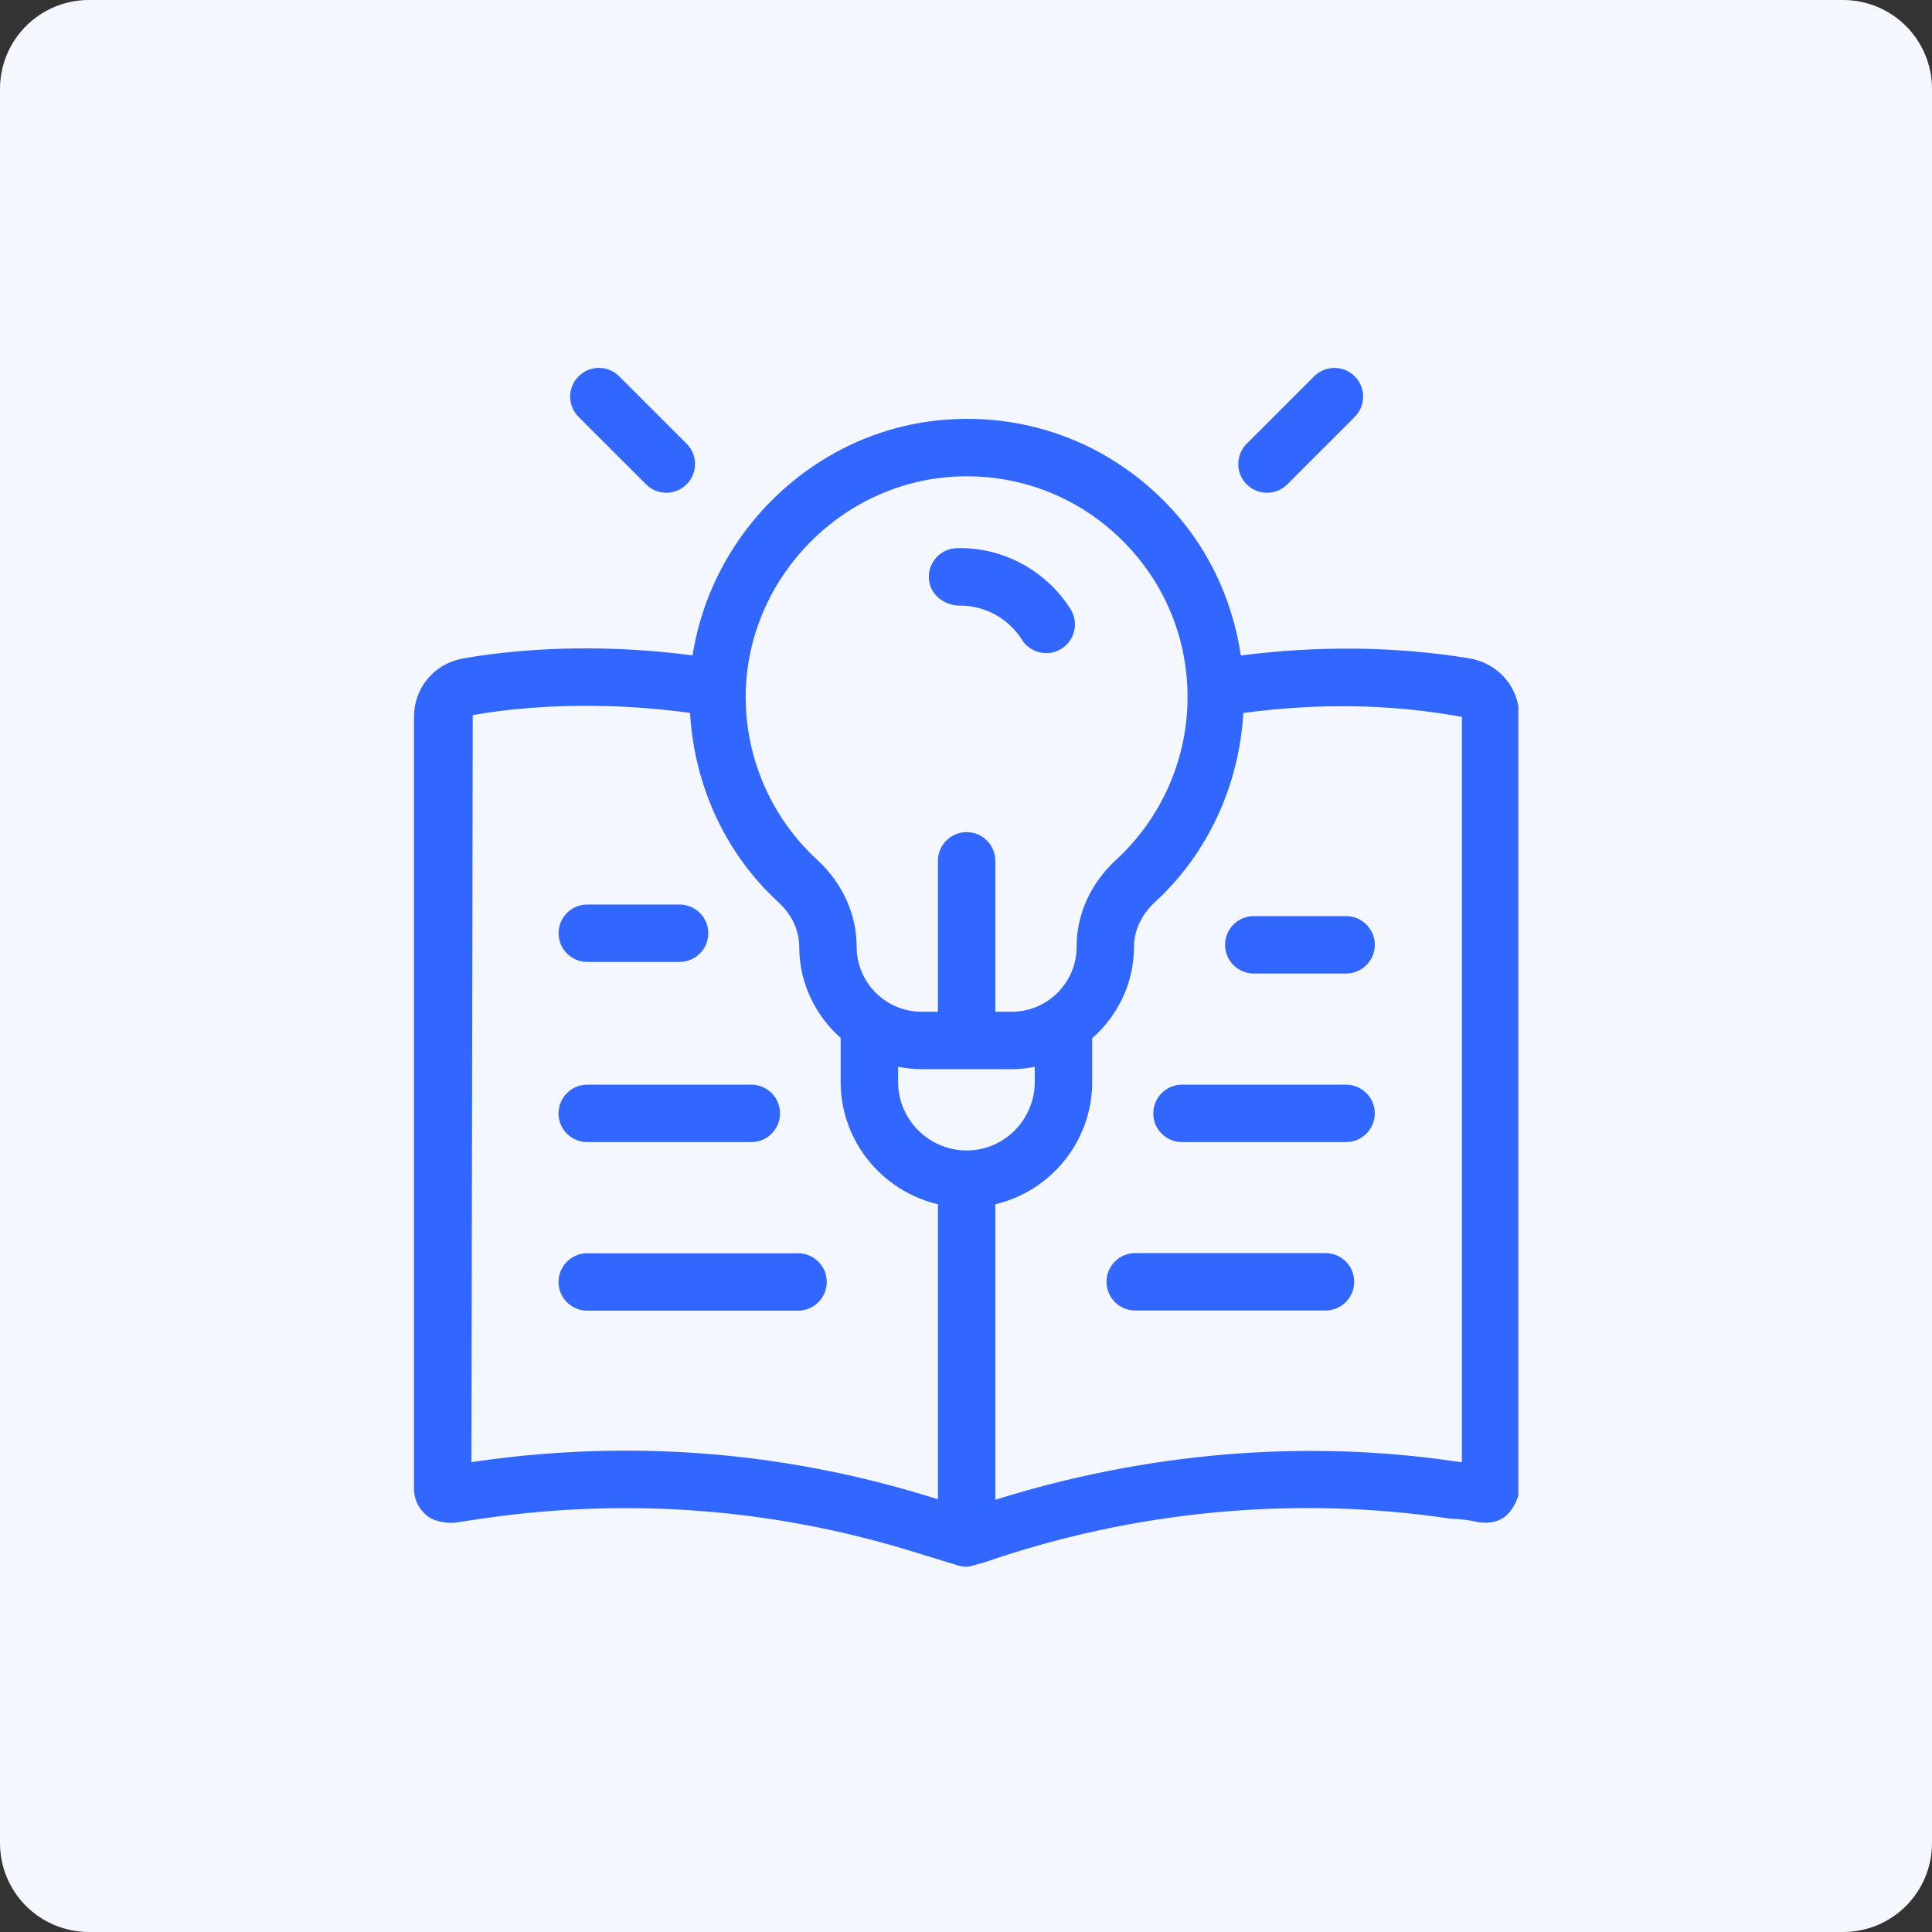<svg xmlns="http://www.w3.org/2000/svg" xmlns:xlink="http://www.w3.org/1999/xlink" width="500" zoomAndPan="magnify" viewBox="0 0 375 375" height="500" preserveAspectRatio="xMidYMid meet" version="1.0"><rect x="0" y="0" width="375" height="375" fill="#333333" stroke="none"/><defs><filter x="0%" y="0%" width="100%" height="100%" id="789b6d2698"><feColorMatrix values="0 0 0 0 1 0 0 0 0 1 0 0 0 0 1 0 0 0 1 0" color-interpolation-filters="sRGB"/></filter><clipPath id="a73bb5c267"><path d="M 17.25 0 L 357.75 0 C 362.324 0 366.711 1.816 369.949 5.051 C 373.184 8.289 375 12.676 375 17.25 L 375 357.75 C 375 362.324 373.184 366.711 369.949 369.949 C 366.711 373.184 362.324 375 357.75 375 L 17.25 375 C 12.676 375 8.289 373.184 5.051 369.949 C 1.816 366.711 0 362.324 0 357.75 L 0 17.25 C 0 12.676 1.816 8.289 5.051 5.051 C 8.289 1.816 12.676 0 17.25 0 Z M 17.25 0 " clip-rule="nonzero"/></clipPath><mask id="3c4703b1a9"><g filter="url(#789b6d2698)"><rect x="-37.5" width="450" fill="#000000" y="-37.5" height="450" fill-opacity="0.8"/></g></mask><clipPath id="291bda09bf"><path d="M 1.211 13 L 215.711 13 L 215.711 236.133 L 1.211 236.133 Z M 1.211 13 " clip-rule="nonzero"/></clipPath><clipPath id="0add038a5c"><rect x="0" width="218" y="0" height="237"/></clipPath></defs><g clip-path="url(#a73bb5c267)"><rect x="-37.5" width="450" fill="#f5f7ff" y="-37.5" height="450" fill-opacity="1"/></g><g mask="url(#3c4703b1a9)"><g transform="matrix(1, 0, 0, 1, 79, 68)"><g clip-path="url(#0add038a5c)"><path fill="#0044ff" d="M 46.391 26.008 C 47.48 27.098 48.91 27.641 50.332 27.641 C 51.758 27.641 53.184 27.094 54.273 26.008 C 56.449 23.832 56.449 20.309 54.273 18.129 L 41.184 5.043 C 39.008 2.863 35.48 2.863 33.305 5.043 C 31.129 7.219 31.129 10.742 33.305 12.918 Z M 46.391 26.008 " fill-opacity="1" fill-rule="nonzero"/><path fill="#0044ff" d="M 166.918 27.641 C 168.348 27.641 169.773 27.098 170.863 26.012 L 183.953 12.922 C 186.129 10.746 186.129 7.219 183.953 5.043 C 181.777 2.867 178.254 2.867 176.074 5.043 L 162.98 18.133 C 160.805 20.309 160.805 23.836 162.98 26.012 C 164.066 27.098 165.5 27.641 166.918 27.641 Z M 166.918 27.641 " fill-opacity="1" fill-rule="nonzero"/><path fill="#0044ff" d="M 107.016 49.539 C 112.02 49.445 116.699 51.949 119.355 56.168 C 120.418 57.852 122.227 58.77 124.074 58.77 C 125.098 58.77 126.117 58.5 127.043 57.914 C 129.648 56.273 130.43 52.832 128.789 50.234 C 124.043 42.691 115.492 38.117 106.707 38.398 C 103.633 38.48 101.207 41.047 101.289 44.121 C 101.379 47.191 103.957 49.375 107.016 49.539 Z M 107.016 49.539 " fill-opacity="1" fill-rule="nonzero"/><g clip-path="url(#291bda09bf)"><path fill="#0044ff" d="M 206.355 59.805 C 191.77 57.418 176.824 57.312 161.848 59.227 C 160.113 47.641 154.875 36.953 146.309 28.617 C 135.773 18.359 121.867 12.895 107.152 13.324 C 81.023 14.016 59.371 33.988 55.426 59.211 C 40.277 57.215 24.602 57.406 10.754 59.824 C 5.219 60.883 1.355 65.539 1.355 71.16 L 1.355 220.926 C 1.355 223.172 2.461 225.262 4.324 226.52 C 5.48 227.301 7.879 227.73 9.277 227.547 L 14.828 226.723 C 43.113 222.641 71.207 224.812 98.359 233.219 L 106.996 235.867 C 107.523 236.027 108.078 236.109 108.629 236.109 C 109.219 236.109 112.117 235.242 112.117 235.242 C 141.062 225.223 172.188 222.293 202.164 226.719 C 202.164 226.719 205.621 226.934 206.738 227.211 C 208.875 227.742 211.098 227.766 212.934 226.516 C 214.465 225.484 215.902 222.773 215.902 220.926 L 215.902 71.156 C 215.898 65.539 212.035 60.879 206.355 59.805 Z M 107.453 24.465 C 107.844 24.449 108.238 24.449 108.637 24.449 C 119.879 24.449 130.461 28.738 138.531 36.602 C 146.898 44.742 151.504 55.656 151.504 67.328 C 151.504 79.273 146.465 90.766 137.668 98.859 C 132.703 103.434 129.969 109.441 129.969 115.785 C 129.969 122.73 124.312 128.383 117.371 128.383 L 114.195 128.383 L 114.195 99.09 C 114.195 96.012 111.699 93.516 108.621 93.516 C 105.547 93.516 103.051 96.012 103.051 99.09 L 103.051 128.379 L 99.875 128.379 C 92.93 128.379 87.277 122.727 87.277 115.781 C 87.277 109.434 84.543 103.426 79.578 98.855 C 70.688 90.672 65.645 79.051 65.738 66.973 C 65.93 44.137 84.637 25.07 107.453 24.465 Z M 108.641 155.305 C 101.297 155.305 95.32 149.328 95.32 141.98 L 95.32 139.062 C 96.797 139.352 98.316 139.523 99.871 139.523 L 117.371 139.523 C 118.902 139.523 120.398 139.348 121.848 139.07 L 121.848 141.98 C 121.848 149.328 115.922 155.305 108.641 155.305 Z M 13.207 215.695 L 12.508 215.809 L 12.758 70.793 C 25.629 68.551 40.602 68.402 54.938 70.375 C 55.738 84.32 61.695 97.559 72.031 107.062 C 74.68 109.492 76.133 112.594 76.133 115.785 C 76.133 122.836 79.281 129.105 84.172 133.457 L 84.172 141.98 C 84.172 153.547 92.262 163.203 103.055 165.75 L 103.055 223.004 L 101.633 222.57 C 72.906 213.66 43.164 211.352 13.207 215.695 Z M 204.754 215.828 L 203.762 215.695 C 173.973 211.266 143.164 214.016 114.199 223.105 L 114.199 165.746 C 124.949 163.203 132.996 153.547 132.996 141.98 L 132.996 133.52 C 137.934 129.168 141.109 122.867 141.109 115.781 C 141.109 112.59 142.574 109.488 145.219 107.055 C 155.531 97.562 161.523 84.316 162.328 70.387 C 176.547 68.484 190.75 68.574 204.754 71.156 Z M 204.754 215.828 " fill-opacity="1" fill-rule="nonzero"/></g><path fill="#0044ff" d="M 34.988 118.707 L 52.906 118.707 C 55.984 118.707 58.48 116.211 58.48 113.137 C 58.48 110.062 55.984 107.566 52.906 107.566 L 34.988 107.566 C 31.914 107.566 29.418 110.062 29.418 113.137 C 29.418 116.211 31.914 118.707 34.988 118.707 Z M 34.988 118.707 " fill-opacity="1" fill-rule="nonzero"/><path fill="#0044ff" d="M 34.988 153.68 L 66.832 153.68 C 69.914 153.68 72.402 151.184 72.402 148.109 C 72.402 145.031 69.914 142.535 66.832 142.535 L 34.988 142.535 C 31.91 142.535 29.41 145.031 29.41 148.109 C 29.41 151.184 31.91 153.68 34.988 153.68 Z M 34.988 153.68 " fill-opacity="1" fill-rule="nonzero"/><path fill="#0044ff" d="M 75.898 175.258 L 34.988 175.258 C 31.91 175.258 29.41 177.754 29.41 180.828 C 29.41 183.902 31.906 186.398 34.988 186.398 L 75.898 186.398 C 78.977 186.398 81.473 183.902 81.473 180.828 C 81.473 177.754 78.977 175.258 75.898 175.258 Z M 75.898 175.258 " fill-opacity="1" fill-rule="nonzero"/><path fill="#0044ff" d="M 158.785 115.387 C 158.785 118.465 161.281 120.961 164.363 120.961 L 182.277 120.961 C 185.352 120.961 187.848 118.465 187.848 115.387 C 187.848 112.312 185.352 109.816 182.277 109.816 L 164.363 109.816 C 161.281 109.816 158.785 112.312 158.785 115.387 Z M 158.785 115.387 " fill-opacity="1" fill-rule="nonzero"/><path fill="#0044ff" d="M 182.266 142.535 L 150.422 142.535 C 147.344 142.535 144.852 145.031 144.852 148.109 C 144.852 151.184 147.344 153.68 150.422 153.68 L 182.266 153.68 C 185.348 153.68 187.844 151.184 187.844 148.109 C 187.844 145.031 185.348 142.535 182.266 142.535 Z M 182.266 142.535 " fill-opacity="1" fill-rule="nonzero"/><path fill="#0044ff" d="M 178.281 175.223 L 141.344 175.223 C 138.27 175.223 135.773 177.719 135.773 180.793 C 135.773 183.871 138.27 186.367 141.344 186.367 L 178.281 186.367 C 181.355 186.367 183.852 183.871 183.852 180.793 C 183.852 177.719 181.355 175.223 178.281 175.223 Z M 178.281 175.223 " fill-opacity="1" fill-rule="nonzero"/></g></g></g></svg>